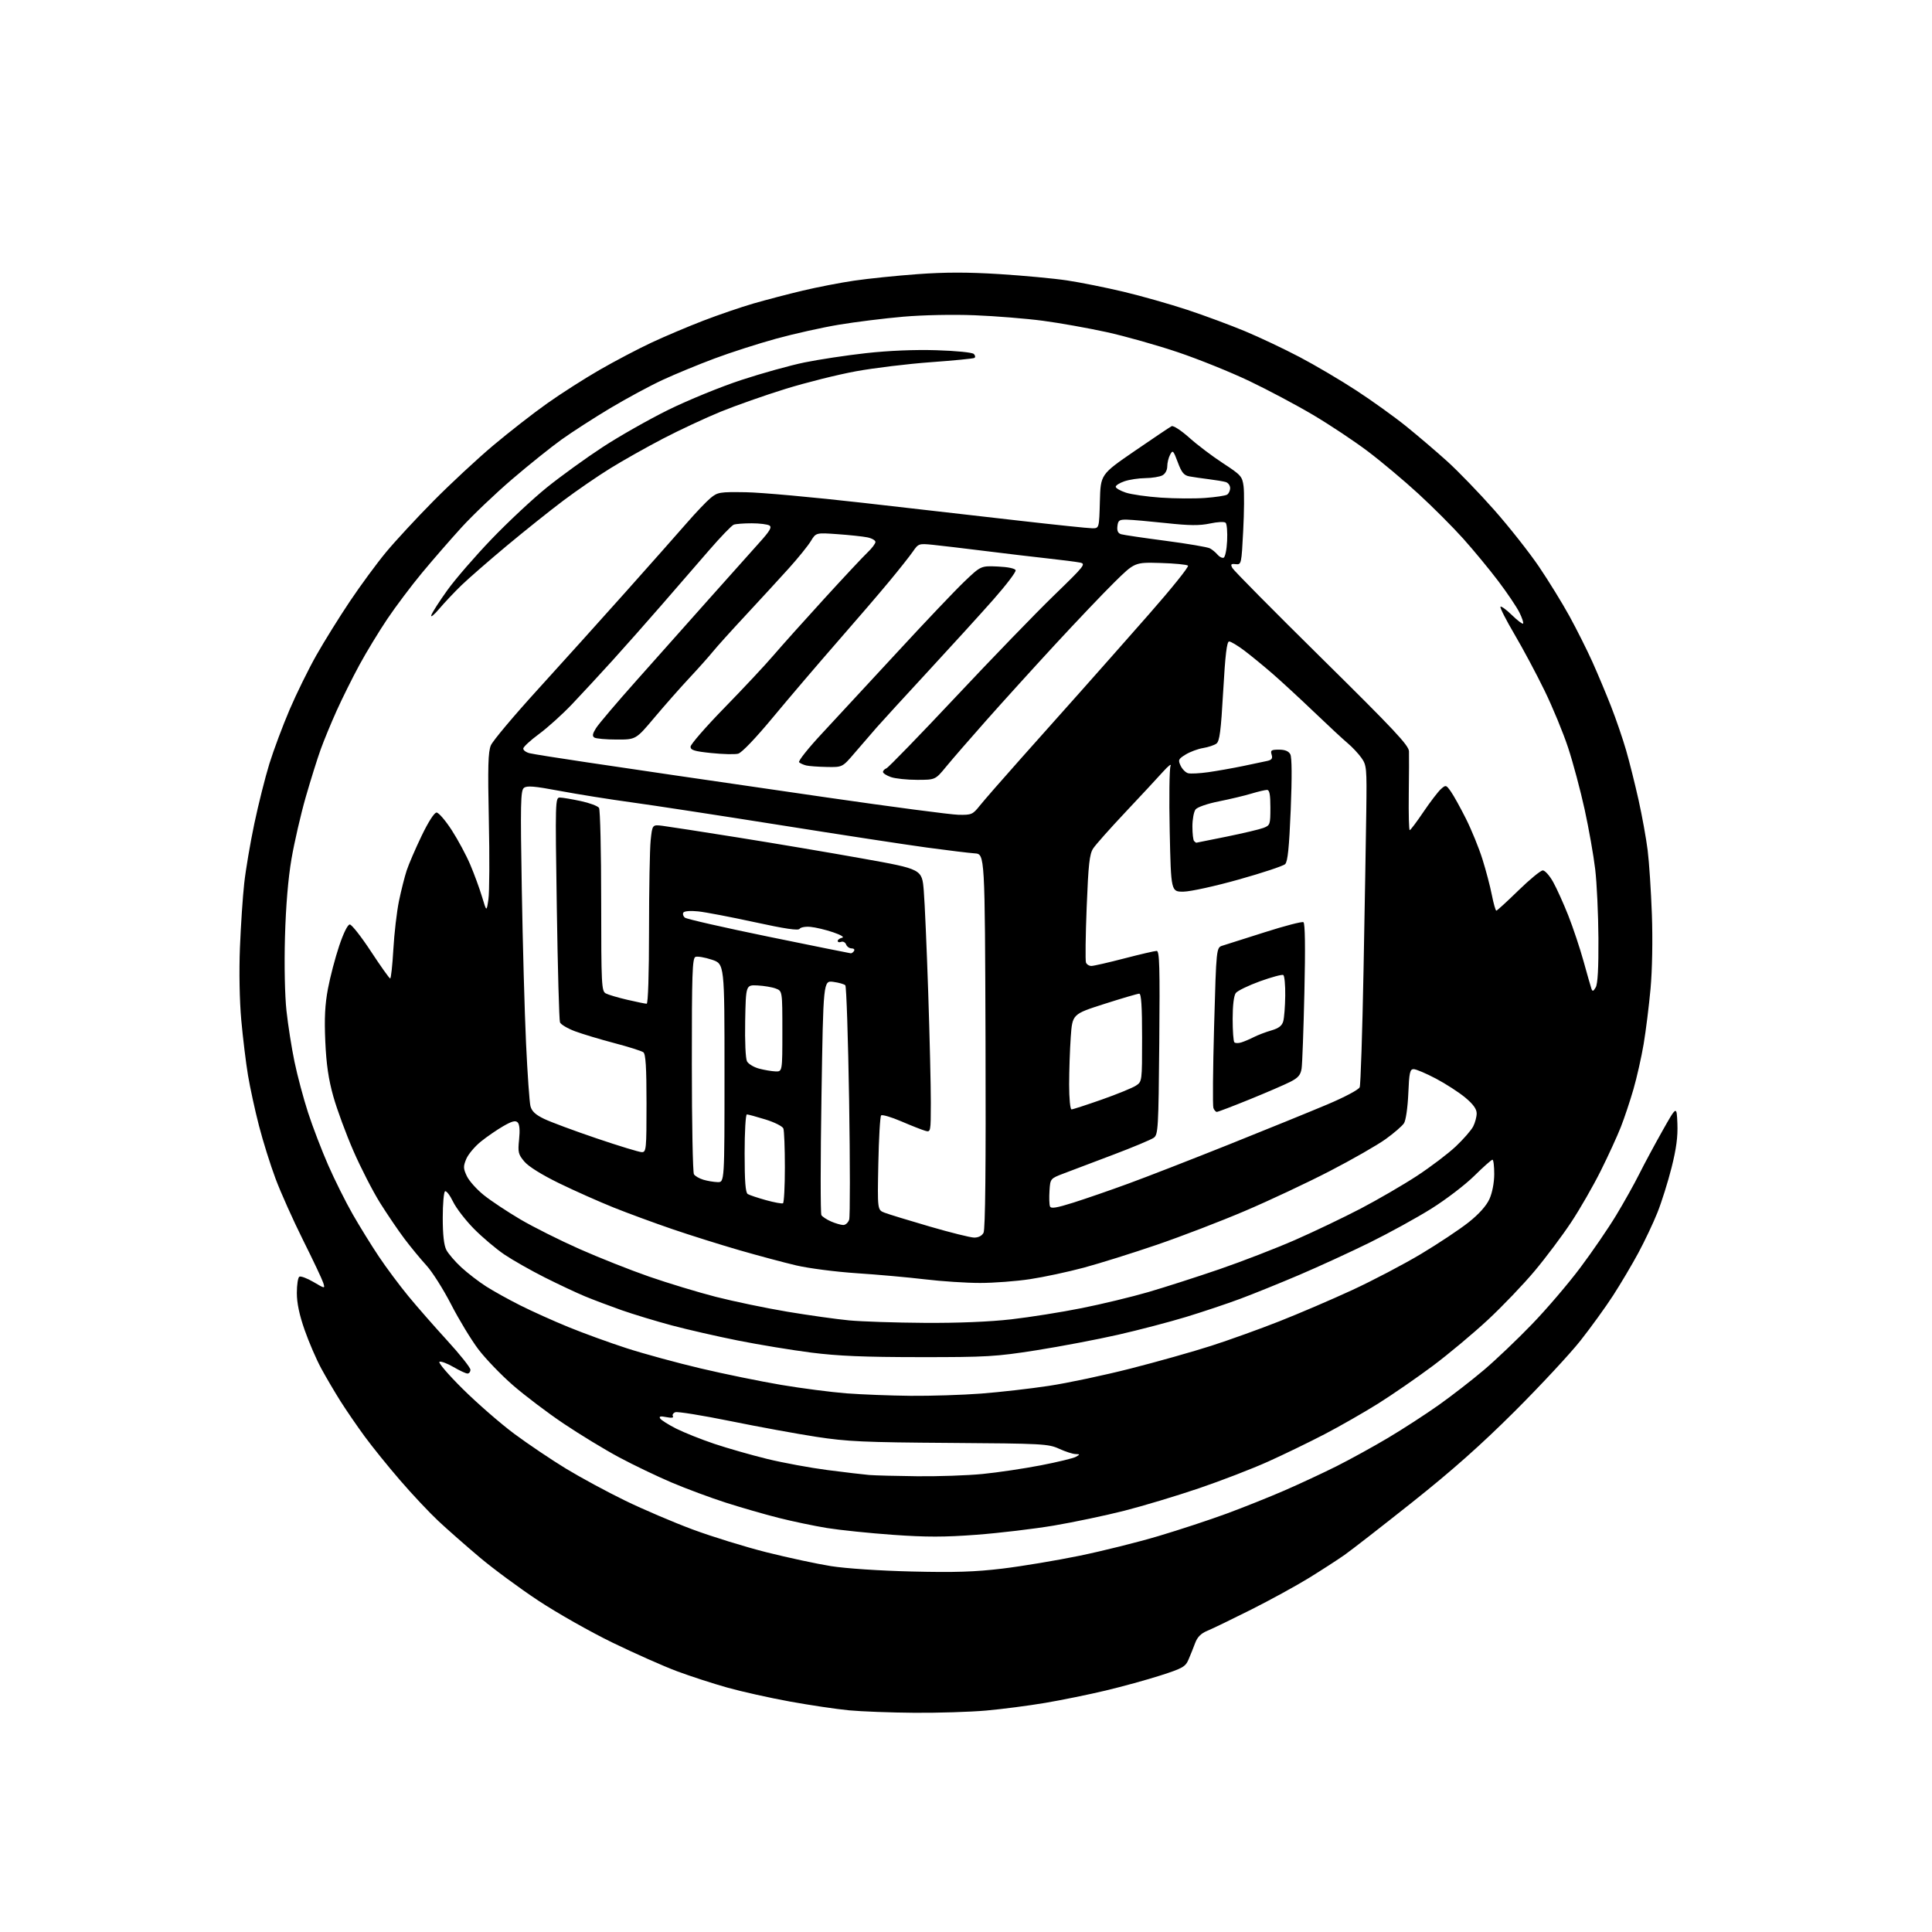 <?xml version="1.0" encoding="UTF-8" standalone="no"?>
<svg 
  version="1.1" 
  xmlns="http://www.w3.org/2000/svg" 
  xmlns:xlink="http://www.w3.org/1999/xlink" 
  xmlns:svg="http://www.w3.org/2000/svg"
  xmlns:rdf="http://www.w3.org/1999/02/22-rdf-syntax-ns#"
  xmlns:cc="http://creativecommons.org/ns#"
  xmlns:dc="http://purl.org/dc/elements/1.1/"
  viewBox="0 0 768 768"
  width="768"
  height="768"
>
<style>svg {background-color: white; }</style>"
<path stroke="none" fill="black" fill-rule="evenodd" d="M363.50,680.86C354.15,680.79 342.45,680.35 337.50,679.88C332.55,679.41 321.98,677.84 314.00,676.39C306.02,674.94 294.82,672.44 289.11,670.84C283.39,669.24 274.39,666.31 269.11,664.34C263.82,662.37 252.30,657.25 243.50,652.98C234.70,648.70 221.43,641.19 214.00,636.28C206.57,631.37 196.06,623.61 190.64,619.04C185.21,614.46 177.85,607.99 174.28,604.65C170.71,601.31 163.87,594.04 159.09,588.49C154.30,582.95 147.92,575.05 144.92,570.95C141.92,566.85 137.61,560.58 135.35,557.00C133.09,553.42 129.65,547.58 127.71,544.00C125.76,540.42 122.79,533.53 121.09,528.67C118.99,522.68 118.00,517.96 118.00,513.98C118.00,510.76 118.44,507.84 118.99,507.51C119.53,507.17 122.06,508.12 124.61,509.61C129.24,512.33 129.24,512.33 128.49,509.92C128.07,508.59 124.48,500.98 120.49,493.00C116.51,485.02 111.58,474.02 109.54,468.55C107.49,463.09 104.53,453.64 102.96,447.55C101.38,441.47 99.42,432.45 98.59,427.50C97.76,422.55 96.56,412.65 95.91,405.50C95.21,397.69 95.00,386.17 95.38,376.64C95.73,367.92 96.49,356.44 97.08,351.14C97.66,345.84 99.46,335.20 101.08,327.50C102.70,319.80 105.40,309.05 107.08,303.60C108.77,298.16 112.39,288.49 115.12,282.10C117.85,275.72 122.63,266.00 125.74,260.50C128.85,255.00 134.87,245.32 139.11,239.00C143.35,232.68 149.81,223.90 153.46,219.50C157.11,215.10 165.59,205.94 172.30,199.15C179.01,192.36 189.68,182.45 196.00,177.12C202.33,171.80 212.01,164.25 217.50,160.36C223.00,156.46 232.42,150.44 238.44,146.98C244.46,143.52 253.68,138.67 258.94,136.21C264.20,133.75 273.45,129.83 279.50,127.50C285.55,125.17 294.55,122.09 299.50,120.65C304.45,119.22 313.23,116.92 319.00,115.55C324.77,114.17 334.00,112.38 339.50,111.57C345.00,110.76 356.33,109.59 364.67,108.98C375.65,108.18 384.62,108.17 397.20,108.95C406.75,109.55 418.88,110.68 424.15,111.47C429.43,112.26 439.54,114.29 446.62,115.97C453.70,117.66 465.12,120.90 472.00,123.17C478.88,125.45 489.20,129.28 494.95,131.68C500.70,134.08 510.45,138.69 516.61,141.93C522.76,145.16 532.91,151.14 539.15,155.22C545.39,159.29 554.33,165.71 559.00,169.48C563.67,173.26 571.03,179.53 575.33,183.42C579.64,187.32 588.03,196.00 593.97,202.72C599.91,209.44 607.90,219.57 611.74,225.22C615.57,230.87 621.03,239.74 623.88,244.93C626.72,250.11 630.81,258.26 632.97,263.04C635.12,267.83 638.48,275.83 640.43,280.83C642.39,285.83 645.07,293.65 646.39,298.21C647.71,302.77 649.94,311.68 651.35,318.00C652.76,324.32 654.39,333.32 654.97,338.00C655.56,342.68 656.31,354.15 656.65,363.50C657.01,373.59 656.79,385.58 656.12,393.00C655.49,399.88 654.26,409.77 653.38,415.00C652.50,420.23 650.67,428.32 649.32,433.00C647.97,437.67 645.72,444.42 644.31,448.00C642.91,451.57 639.33,459.39 636.35,465.36C633.38,471.33 628.08,480.56 624.57,485.86C621.06,491.16 614.54,499.87 610.07,505.20C605.60,510.54 597.21,519.31 591.42,524.69C585.63,530.07 575.77,538.31 569.51,542.99C563.24,547.67 553.48,554.40 547.81,557.96C542.14,561.51 532.55,566.99 526.50,570.14C520.45,573.29 510.38,578.17 504.12,580.99C497.86,583.82 485.49,588.59 476.62,591.61C467.75,594.62 454.38,598.65 446.90,600.55C439.42,602.45 426.82,605.10 418.90,606.44C410.98,607.77 397.17,609.41 388.21,610.09C375.45,611.05 368.26,611.06 355.00,610.12C345.70,609.46 333.91,608.24 328.80,607.42C323.70,606.59 315.02,604.77 309.51,603.38C304.01,601.99 294.55,599.26 288.50,597.32C282.45,595.38 272.77,591.78 267.00,589.33C261.23,586.88 251.80,582.36 246.07,579.29C240.33,576.21 230.43,570.19 224.07,565.91C217.70,561.64 208.62,554.76 203.87,550.63C199.13,546.50 192.94,540.05 190.11,536.31C187.29,532.56 182.44,524.58 179.35,518.56C176.25,512.54 171.84,505.57 169.54,503.06C167.24,500.55 163.32,495.80 160.83,492.50C158.34,489.20 153.94,482.72 151.05,478.11C148.17,473.49 143.41,464.22 140.48,457.49C137.55,450.77 133.96,441.05 132.51,435.88C130.58,429.02 129.72,423.14 129.31,414.00C128.90,404.74 129.18,399.30 130.37,393.00C131.25,388.32 133.26,380.67 134.83,376.00C136.55,370.87 138.22,367.50 139.05,367.50C139.80,367.50 143.59,372.32 147.46,378.21C151.33,384.10 154.77,388.94 155.10,388.96C155.43,388.98 155.99,383.79 156.36,377.41C156.72,371.04 157.73,362.39 158.59,358.20C159.46,354.00 160.84,348.53 161.66,346.03C162.48,343.54 165.15,337.34 167.60,332.25C170.28,326.68 172.64,323.00 173.54,323.00C174.37,323.00 177.07,326.14 179.56,329.98C182.04,333.82 185.37,340.01 186.94,343.73C188.52,347.45 190.63,353.20 191.62,356.50C193.42,362.50 193.42,362.50 194.15,357.50C194.56,354.75 194.64,340.57 194.32,326.00C193.87,304.77 194.03,298.86 195.13,296.28C195.88,294.51 204.19,284.61 213.60,274.28C223.00,263.95 238.75,246.47 248.60,235.44C258.44,224.41 269.43,212.01 273.00,207.90C276.57,203.79 280.84,199.31 282.47,197.96C285.27,195.65 286.10,195.51 296.47,195.67C302.54,195.76 323.48,197.66 343.00,199.88C362.52,202.11 390.42,205.29 405.00,206.96C419.57,208.63 432.72,210.00 434.21,210.00C436.93,210.00 436.93,210.00 437.22,199.30C437.50,188.59 437.50,188.59 451.00,179.31C458.43,174.21 465.05,169.76 465.73,169.42C466.41,169.08 469.52,171.10 472.73,173.97C475.90,176.82 481.94,181.39 486.15,184.13C493.32,188.81 493.83,189.38 494.34,193.31C494.64,195.62 494.58,203.57 494.19,211.00C493.51,224.28 493.46,224.50 491.22,224.26C489.31,224.05 489.09,224.30 489.90,225.81C490.43,226.80 506.42,242.96 525.43,261.71C554.14,290.04 560.02,296.30 560.09,298.66C560.15,300.22 560.11,307.91 560.01,315.75C559.91,323.59 560.08,330.00 560.39,330.00C560.69,330.00 563.15,326.74 565.84,322.75C568.54,318.76 571.66,314.69 572.77,313.69C574.73,311.94 574.84,311.96 576.77,314.69C577.86,316.24 580.55,321.10 582.76,325.50C584.96,329.90 587.90,337.10 589.28,341.50C590.67,345.90 592.36,352.31 593.03,355.75C593.71,359.19 594.51,362.00 594.81,362.00C595.12,362.00 599.05,358.40 603.56,354.00C608.07,349.60 612.45,346.00 613.29,346.00C614.14,346.00 615.98,348.06 617.39,350.59C618.80,353.11 621.51,359.11 623.42,363.93C625.32,368.75 628.05,376.92 629.48,382.09C630.91,387.27 632.32,392.18 632.61,393.00C633.04,394.22 633.36,394.13 634.32,392.50C635.12,391.15 635.47,384.85 635.40,373.00C635.34,363.38 634.77,351.03 634.12,345.56C633.48,340.10 631.58,329.39 629.92,321.77C628.25,314.15 625.29,303.10 623.35,297.21C621.41,291.32 617.19,281.10 613.97,274.50C610.76,267.90 605.38,257.83 602.02,252.13C598.66,246.42 596.16,241.50 596.47,241.19C596.78,240.88 598.82,242.37 601.00,244.50C603.18,246.63 605.18,248.15 605.45,247.88C605.72,247.61 605.06,245.62 603.98,243.45C602.90,241.28 599.13,235.68 595.59,231.00C592.05,226.32 585.79,218.74 581.67,214.14C577.55,209.54 569.53,201.51 563.84,196.29C558.15,191.06 549.11,183.47 543.74,179.42C538.37,175.36 528.57,168.85 521.97,164.94C515.38,161.04 503.98,154.98 496.65,151.48C489.32,147.98 476.57,142.83 468.31,140.04C460.05,137.25 447.26,133.64 439.90,132.02C432.53,130.41 421.10,128.37 414.50,127.50C407.90,126.63 395.75,125.65 387.50,125.32C378.80,124.97 366.83,125.22 359.00,125.90C351.57,126.55 340.10,127.97 333.50,129.07C326.90,130.17 315.67,132.67 308.54,134.63C301.41,136.59 290.38,140.13 284.04,142.51C277.69,144.88 268.45,148.69 263.50,150.98C258.55,153.26 249.17,158.32 242.65,162.21C236.13,166.11 227.38,171.75 223.21,174.74C219.03,177.74 210.19,184.83 203.56,190.51C196.93,196.19 187.88,204.81 183.45,209.67C179.02,214.53 171.93,222.68 167.70,227.79C163.47,232.89 157.28,241.12 153.96,246.06C150.64,251.00 145.66,259.19 142.90,264.27C140.14,269.35 136.06,277.55 133.83,282.50C131.60,287.45 128.72,294.42 127.44,298.00C126.15,301.57 123.48,310.10 121.51,316.94C119.55,323.79 117.01,334.81 115.87,341.44C114.53,349.28 113.63,360.14 113.28,372.50C112.97,383.70 113.22,395.74 113.88,401.83C114.50,407.51 115.93,416.62 117.07,422.08C118.20,427.54 120.62,436.62 122.45,442.25C124.28,447.89 127.89,457.30 130.46,463.16C133.03,469.02 137.41,477.80 140.19,482.66C142.97,487.52 147.66,495.10 150.61,499.51C153.56,503.92 158.80,510.95 162.24,515.13C165.68,519.32 172.66,527.29 177.75,532.85C182.84,538.41 187.00,543.64 187.00,544.48C187.00,545.32 186.48,546.00 185.84,546.00C185.20,546.00 182.70,544.84 180.29,543.43C177.88,542.02 175.37,541.07 174.71,541.32C174.03,541.57 178.14,546.38 184.00,552.18C189.78,557.90 198.97,565.90 204.43,569.96C209.90,574.02 219.12,580.23 224.93,583.77C230.75,587.31 241.35,593.04 248.50,596.52C255.65,600.00 267.77,605.17 275.43,608.02C283.09,610.86 296.29,614.94 304.76,617.07C313.24,619.20 324.75,621.67 330.34,622.56C336.20,623.49 349.80,624.40 362.50,624.70C379.61,625.11 387.61,624.85 398.50,623.54C406.20,622.61 419.97,620.31 429.10,618.44C438.23,616.56 452.41,613.03 460.60,610.58C468.80,608.14 480.91,604.15 487.51,601.72C494.12,599.29 504.47,595.15 510.51,592.53C516.56,589.90 525.90,585.55 531.27,582.86C536.64,580.16 545.87,575.09 551.77,571.58C557.67,568.07 566.76,562.18 571.96,558.49C577.16,554.80 585.26,548.51 589.96,544.52C594.66,540.53 603.23,532.37 609.00,526.38C614.78,520.40 623.39,510.32 628.13,504.00C632.88,497.68 639.30,488.30 642.41,483.16C645.52,478.03 649.67,470.61 651.64,466.66C653.61,462.72 657.76,455.00 660.86,449.50C666.50,439.50 666.50,439.50 666.79,446.65C667.00,451.84 666.36,456.65 664.47,464.15C663.03,469.84 660.51,477.88 658.86,482.00C657.22,486.12 653.81,493.32 651.29,498.00C648.77,502.68 644.24,510.32 641.23,514.98C638.21,519.64 632.35,527.74 628.21,532.98C624.06,538.22 612.31,550.85 602.09,561.05C588.74,574.36 577.29,584.53 561.50,597.08C549.40,606.70 537.25,616.15 534.50,618.09C531.75,620.02 525.38,624.14 520.36,627.24C515.33,630.34 504.98,636.01 497.36,639.84C489.73,643.67 481.89,647.46 479.92,648.27C477.41,649.31 475.97,650.76 475.09,653.13C474.40,654.98 473.22,657.93 472.46,659.69C471.23,662.56 470.11,663.19 461.30,666.02C455.91,667.75 446.10,670.45 439.50,672.02C432.90,673.60 422.10,675.80 415.50,676.92C408.90,678.04 398.32,679.41 392.00,679.97C385.68,680.53 372.85,680.93 363.50,680.86zM364.58,586.83C372.87,586.92 384.57,586.52 390.58,585.93C396.58,585.34 407.00,583.79 413.73,582.49C420.46,581.19 426.76,579.66 427.73,579.09C429.37,578.14 429.35,578.06 427.50,578.01C426.40,577.98 423.48,577.03 421.00,575.90C416.74,573.95 414.43,573.83 377.50,573.58C343.47,573.35 336.72,573.04 324.50,571.16C316.80,569.98 301.39,567.16 290.26,564.89C279.13,562.63 269.31,561.05 268.45,561.38C267.58,561.71 267.15,562.43 267.49,562.98C267.87,563.60 266.91,563.73 264.89,563.33C262.57,562.86 261.89,563.01 262.42,563.87C262.82,564.51 265.70,566.33 268.82,567.91C271.95,569.48 278.77,572.20 284.00,573.96C289.23,575.71 298.68,578.41 305.00,579.96C311.33,581.50 322.13,583.49 329.00,584.38C335.88,585.27 343.30,586.14 345.50,586.33C347.70,586.51 356.28,586.74 364.58,586.83zM362.00,554.86C369.98,554.93 382.57,554.53 390.00,553.97C397.43,553.40 409.57,552.02 417.00,550.89C424.43,549.77 439.05,546.67 449.50,544.00C459.95,541.34 474.35,537.27 481.50,534.97C488.65,532.67 500.80,528.30 508.50,525.26C516.20,522.23 529.20,516.66 537.39,512.88C545.58,509.10 557.95,502.61 564.89,498.46C571.83,494.30 580.35,488.63 583.84,485.85C587.92,482.61 590.86,479.32 592.07,476.65C593.20,474.16 593.96,470.21 593.98,466.75C593.99,463.59 593.67,461.00 593.28,461.00C592.88,461.00 589.61,463.90 586.03,467.44C582.44,470.98 574.77,476.84 569.00,480.45C563.23,484.07 552.20,490.13 544.50,493.93C536.80,497.72 524.20,503.51 516.50,506.79C508.80,510.07 498.23,514.35 493.00,516.30C487.77,518.25 478.10,521.49 471.50,523.50C464.90,525.51 452.75,528.69 444.50,530.57C436.25,532.45 421.62,535.23 412.00,536.75C395.84,539.29 392.29,539.50 365.50,539.48C343.59,539.47 333.08,539.03 322.50,537.68C314.80,536.70 301.75,534.55 293.50,532.91C285.25,531.27 273.35,528.55 267.05,526.87C260.75,525.18 251.75,522.45 247.05,520.80C242.35,519.14 235.80,516.67 232.50,515.30C229.20,513.93 222.01,510.55 216.52,507.79C211.03,505.02 203.83,500.94 200.52,498.71C197.21,496.47 191.76,491.87 188.42,488.49C185.07,485.10 181.32,480.23 180.08,477.66C178.84,475.09 177.41,473.25 176.91,473.56C176.41,473.87 176.00,478.61 176.00,484.11C176.00,490.79 176.47,495.01 177.42,496.85C178.21,498.37 180.89,501.49 183.39,503.80C185.90,506.10 190.32,509.51 193.22,511.36C196.12,513.22 202.25,516.62 206.84,518.92C211.42,521.23 220.03,525.10 225.97,527.53C231.90,529.96 242.33,533.75 249.13,535.95C255.93,538.15 269.15,541.75 278.50,543.96C287.85,546.17 302.25,549.11 310.50,550.51C318.75,551.90 330.45,553.41 336.50,553.88C342.55,554.34 354.02,554.78 362.00,554.86zM367.50,525.86C380.83,525.95 393.43,525.43 402.00,524.45C409.43,523.60 422.02,521.60 430.00,520.00C437.98,518.41 449.90,515.53 456.50,513.61C463.10,511.68 475.83,507.59 484.78,504.52C493.74,501.44 507.22,496.22 514.75,492.93C522.28,489.63 534.03,484.01 540.86,480.45C547.69,476.88 557.77,471.02 563.26,467.43C568.74,463.83 575.70,458.56 578.71,455.71C581.73,452.86 584.82,449.31 585.60,447.81C586.37,446.32 587.00,443.97 587.00,442.60C587.00,440.86 585.63,438.95 582.48,436.32C580.00,434.25 574.75,430.85 570.82,428.77C566.89,426.70 562.90,425.00 561.96,425.00C560.47,425.00 560.17,426.35 559.82,434.75C559.58,440.30 558.84,445.36 558.11,446.50C557.40,447.60 554.11,450.44 550.81,452.82C547.50,455.20 537.53,460.91 528.65,465.50C519.77,470.10 504.62,477.22 495.00,481.32C485.38,485.43 469.57,491.50 459.89,494.81C450.20,498.13 437.11,502.22 430.81,503.92C424.50,505.61 414.88,507.67 409.42,508.49C403.97,509.32 395.06,509.99 389.64,509.99C384.21,510.00 374.31,509.35 367.64,508.55C360.96,507.75 348.75,506.66 340.50,506.12C332.25,505.57 321.45,504.18 316.51,503.02C311.56,501.86 301.39,499.13 293.89,496.97C286.40,494.80 274.47,491.06 267.39,488.64C260.30,486.22 249.78,482.35 244.00,480.04C238.22,477.72 228.46,473.38 222.30,470.38C215.38,467.00 210.09,463.71 208.44,461.74C206.02,458.87 205.82,458.02 206.35,452.95C206.73,449.30 206.53,446.93 205.78,446.18C204.91,445.31 203.51,445.67 200.06,447.66C197.55,449.10 193.53,451.87 191.13,453.81C188.73,455.75 186.13,458.85 185.35,460.70C184.11,463.68 184.14,464.49 185.59,467.55C186.50,469.46 189.55,472.86 192.37,475.11C195.19,477.37 201.69,481.68 206.81,484.70C211.93,487.72 222.51,493.02 230.31,496.48C238.12,499.94 250.57,504.88 258.00,507.46C265.43,510.04 277.35,513.66 284.50,515.50C291.65,517.33 304.48,520.00 313.00,521.43C321.52,522.85 332.55,524.40 337.50,524.87C342.45,525.34 355.95,525.79 367.50,525.86zM387.21,491.96C388.91,491.98 390.32,491.27 390.97,490.05C391.67,488.74 391.93,463.89 391.76,413.80C391.50,339.50 391.50,339.50 387.50,339.23C385.30,339.08 376.75,338.04 368.50,336.92C360.25,335.80 333.93,331.78 310.00,327.97C286.07,324.17 259.52,320.10 251.00,318.94C242.47,317.78 229.70,315.74 222.61,314.41C212.30,312.47 209.42,312.24 208.24,313.22C206.95,314.28 206.84,319.67 207.42,353.47C207.78,374.94 208.54,402.49 209.11,414.70C209.68,426.91 210.47,438.16 210.86,439.70C211.39,441.74 212.86,443.12 216.28,444.76C218.86,446.01 228.25,449.50 237.13,452.51C246.02,455.53 254.12,458.00 255.14,458.00C256.89,458.00 257.00,456.84 257.00,438.62C257.00,424.29 256.67,419.00 255.75,418.30C255.06,417.78 249.87,416.13 244.22,414.65C238.56,413.16 231.51,411.04 228.56,409.94C225.60,408.83 222.92,407.24 222.60,406.39C222.27,405.55 221.71,385.09 221.34,360.93C220.69,318.09 220.72,317.00 222.59,317.04C223.64,317.05 227.37,317.69 230.88,318.44C234.39,319.19 237.65,320.41 238.12,321.15C238.59,321.89 238.98,338.57 238.98,358.21C239.00,391.66 239.12,393.99 240.81,394.90C241.81,395.43 245.66,396.57 249.37,397.43C253.09,398.30 256.55,399.00 257.06,399.00C257.62,399.00 258.00,387.25 258.00,369.65C258.00,353.50 258.29,337.48 258.65,334.03C259.31,327.77 259.31,327.77 263.40,328.28C265.66,328.56 279.20,330.66 293.50,332.94C307.80,335.22 330.07,338.98 343.00,341.30C366.50,345.51 366.50,345.51 367.21,354.01C367.60,358.68 368.39,376.90 368.98,394.50C369.56,412.10 370.03,431.82 370.02,438.32C370.00,450.09 369.99,450.13 367.75,449.49C366.51,449.14 362.24,447.46 358.26,445.75C354.28,444.04 350.68,442.99 350.26,443.40C349.85,443.82 349.35,452.44 349.15,462.56C348.78,480.97 348.78,480.97 351.64,482.07C353.21,482.68 361.25,485.14 369.50,487.54C377.75,489.95 385.72,491.93 387.21,491.96zM335.18,486.96C336.11,486.98 337.18,486.01 337.56,484.81C337.94,483.60 337.93,462.34 337.54,437.56C337.14,412.78 336.46,392.13 336.03,391.67C335.60,391.22 333.45,390.60 331.26,390.31C327.28,389.77 327.28,389.77 326.55,435.83C326.14,461.16 326.13,482.40 326.52,483.04C326.92,483.68 328.65,484.81 330.37,485.56C332.09,486.31 334.26,486.94 335.18,486.96zM426.69,478.06C431.53,476.53 441.31,473.15 448.41,470.55C455.52,467.96 473.52,460.95 488.41,455.00C503.31,449.04 520.97,441.85 527.67,439.02C534.56,436.11 540.12,433.15 540.50,432.19C540.87,431.26 541.56,410.25 542.03,385.50C542.50,360.75 542.99,332.36 543.12,322.41C543.35,305.19 543.25,304.16 541.17,301.24C539.96,299.54 537.52,296.94 535.74,295.45C533.96,293.97 527.98,288.42 522.45,283.12C516.92,277.83 509.50,270.98 505.95,267.89C502.40,264.81 497.33,260.65 494.67,258.64C492.02,256.64 489.29,255.00 488.60,255.00C487.69,255.00 487.06,260.26 486.24,274.72C485.34,290.64 484.81,294.66 483.54,295.60C482.67,296.23 480.28,297.03 478.23,297.36C476.18,297.70 473.07,298.86 471.32,299.93C468.41,301.72 468.24,302.10 469.32,304.39C469.97,305.77 471.31,307.11 472.29,307.37C473.28,307.63 476.88,307.44 480.30,306.96C483.71,306.47 489.88,305.39 494.00,304.54C498.12,303.70 502.54,302.76 503.81,302.47C505.56,302.06 505.96,301.46 505.49,299.97C504.95,298.26 505.34,298.00 508.40,298.00C510.81,298.00 512.24,298.59 512.92,299.84C513.55,301.03 513.61,308.91 513.08,321.93C512.46,336.93 511.89,342.52 510.87,343.50C510.12,344.23 501.85,346.98 492.50,349.60C483.13,352.24 473.25,354.41 470.50,354.44C465.50,354.50 465.50,354.50 464.98,330.50C464.70,317.30 464.84,305.60 465.31,304.50C465.77,303.40 464.43,304.42 462.32,306.77C460.22,309.12 453.51,316.33 447.42,322.80C441.32,329.27 435.53,335.78 434.56,337.27C433.09,339.52 432.65,343.47 431.97,360.61C431.52,371.96 431.40,381.87 431.69,382.62C431.98,383.38 432.95,383.99 433.86,383.98C434.76,383.97 440.66,382.62 446.97,380.98C453.28,379.34 459.05,378.00 459.80,378.00C460.92,378.00 461.10,384.29 460.83,414.46C460.52,448.56 460.38,451.00 458.65,452.27C457.63,453.01 450.43,456.03 442.65,458.97C434.87,461.92 426.02,465.27 423.00,466.41C417.50,468.50 417.50,468.50 417.19,473.37C417.02,476.05 417.10,478.83 417.38,479.54C417.76,480.54 419.89,480.20 426.69,478.06zM311.25,478.32C311.66,478.08 312.00,471.65 312.00,464.02C312.00,456.40 311.73,449.46 311.40,448.59C311.06,447.72 307.87,446.11 304.29,445.01C300.71,443.90 297.39,443.00 296.89,443.00C296.40,443.00 296.00,449.95 296.00,458.44C296.00,469.64 296.34,474.09 297.24,474.65C297.92,475.07 301.18,476.16 304.49,477.08C307.80,478.00 310.84,478.55 311.25,478.32zM285.25,469.91C288.00,470.00 288.00,470.00 288.00,426.58C288.00,383.16 288.00,383.16 282.96,381.49C280.19,380.57 277.27,380.07 276.46,380.38C275.21,380.86 275.00,387.03 275.02,423.22C275.02,446.47 275.40,466.08 275.85,466.79C276.30,467.50 277.98,468.48 279.59,468.96C281.19,469.44 283.74,469.87 285.25,469.91zM483.72,442.00C483.29,442.00 482.67,441.31 482.35,440.46C482.02,439.62 482.15,424.92 482.63,407.80C483.50,376.66 483.50,376.66 486.00,375.90C487.38,375.48 494.95,373.08 502.82,370.56C510.70,368.04 517.59,366.25 518.14,366.59C518.79,366.99 518.93,376.69 518.52,394.35C518.18,409.28 517.68,422.96 517.41,424.75C517.01,427.32 516.06,428.44 512.92,430.04C510.73,431.16 503.43,434.31 496.72,437.04C490.00,439.77 484.15,442.00 483.72,442.00zM425.95,441.00C426.47,441.00 431.88,439.24 437.97,437.10C444.07,434.95 450.17,432.46 451.53,431.57C454.00,429.95 454.00,429.95 454.00,412.48C454.00,400.11 453.67,395.00 452.87,395.00C452.24,395.00 446.01,396.83 439.01,399.07C426.29,403.14 426.29,403.14 425.64,412.23C425.29,417.22 425.00,425.74 425.00,431.15C425.00,436.68 425.42,441.00 425.95,441.00zM308.25,425.90C311.00,426.00 311.00,426.00 311.00,409.98C311.00,393.95 311.00,393.95 308.38,392.96C306.95,392.41 303.68,391.86 301.13,391.73C296.50,391.50 296.50,391.50 296.22,405.76C296.06,414.00 296.37,420.82 296.95,421.91C297.51,422.94 299.66,424.24 301.73,424.79C303.80,425.34 306.74,425.84 308.25,425.90zM493.43,414.38C494.57,414.03 496.81,413.08 498.42,412.26C500.02,411.45 503.15,410.25 505.38,409.61C508.31,408.76 509.61,407.76 510.11,405.97C510.49,404.61 510.85,400.04 510.90,395.81C510.96,391.58 510.61,387.88 510.13,387.58C509.65,387.29 505.49,388.41 500.88,390.07C496.27,391.74 491.94,393.84 491.25,394.74C490.47,395.76 490.00,399.65 490.00,405.02C490.00,409.78 490.30,413.97 490.68,414.34C491.05,414.72 492.29,414.74 493.43,414.38zM338.19,378.95C338.57,378.98 339.16,378.55 339.50,378.00C339.84,377.45 339.40,377.00 338.53,377.00C337.65,377.00 336.67,376.30 336.34,375.44C336.01,374.59 335.12,374.12 334.37,374.41C333.62,374.70 333.00,374.53 333.00,374.04C333.00,373.55 333.79,372.98 334.75,372.77C335.78,372.56 334.30,371.66 331.17,370.59C328.24,369.60 324.20,368.63 322.20,368.45C320.19,368.26 318.24,368.61 317.86,369.22C317.38,370.00 312.07,369.22 299.99,366.58C290.53,364.52 280.43,362.59 277.54,362.29C274.45,361.97 272.01,362.17 271.65,362.76C271.30,363.32 271.58,364.23 272.26,364.78C272.94,365.34 287.90,368.74 305.50,372.35C323.10,375.95 337.81,378.93 338.19,378.95zM475.53,335.00C475.64,335.00 481.07,333.91 487.61,332.57C494.15,331.24 500.74,329.68 502.25,329.10C504.89,328.09 505.00,327.77 505.00,321.02C505.00,315.82 504.65,314.00 503.66,314.00C502.92,314.00 500.11,314.67 497.41,315.48C494.71,316.30 488.90,317.68 484.50,318.56C479.94,319.47 475.96,320.85 475.25,321.77C474.56,322.66 474.00,325.70 474.00,328.52C474.00,331.35 474.30,333.97 474.67,334.33C475.03,334.70 475.42,335.00 475.53,335.00zM381.00,323.89C386.21,323.99 386.66,323.80 389.49,320.25C391.14,318.19 398.50,309.75 405.85,301.50C413.20,293.25 424.00,281.13 429.86,274.56C435.71,268.00 447.82,254.30 456.76,244.13C465.71,233.95 472.68,225.28 472.25,224.85C471.83,224.43 466.89,223.95 461.27,223.79C451.07,223.50 451.07,223.50 442.95,231.50C438.49,235.90 427.78,247.15 419.15,256.50C410.52,265.85 398.28,279.35 391.95,286.50C385.61,293.65 378.49,301.86 376.12,304.75C371.81,310.00 371.81,310.00 364.56,310.00C360.56,310.00 355.88,309.51 354.15,308.90C352.42,308.30 351.00,307.38 351.00,306.87C351.00,306.36 351.62,305.70 352.38,305.41C353.15,305.11 365.55,292.33 379.94,277.01C394.33,261.68 411.91,243.52 419.01,236.64C431.30,224.73 431.79,224.11 429.21,223.61C427.72,223.32 422.00,222.59 416.50,221.99C411.00,221.39 399.75,220.05 391.50,219.02C383.25,217.99 373.94,216.89 370.82,216.57C365.28,216.01 365.08,216.08 362.89,219.25C361.65,221.04 357.47,226.32 353.59,231.00C349.72,235.68 340.35,246.59 332.77,255.25C325.20,263.92 313.77,277.31 307.38,285.01C300.35,293.49 294.83,299.25 293.41,299.61C292.11,299.94 287.32,299.82 282.77,299.35C276.05,298.66 274.50,298.19 274.50,296.83C274.50,295.91 280.57,288.93 288.00,281.32C295.43,273.71 304.20,264.34 307.49,260.49C310.78,256.65 319.85,246.53 327.64,238.00C335.43,229.47 343.19,221.18 344.90,219.56C346.60,217.95 348.00,216.09 348.00,215.44C348.00,214.78 346.54,213.96 344.75,213.60C342.96,213.24 337.64,212.67 332.93,212.34C324.36,211.73 324.36,211.73 322.31,215.11C321.18,216.98 317.21,221.88 313.49,226.00C309.77,230.12 302.12,238.45 296.49,244.50C290.85,250.55 284.97,257.07 283.41,259.00C281.85,260.93 277.64,265.65 274.04,269.50C270.44,273.35 264.19,280.44 260.14,285.25C252.78,294.00 252.78,294.00 245.14,293.98C240.94,293.98 236.95,293.62 236.28,293.20C235.36,292.61 235.52,291.70 236.92,289.46C237.93,287.83 245.18,279.30 253.02,270.50C260.87,261.70 273.86,247.10 281.89,238.06C289.93,229.02 298.92,218.95 301.87,215.69C305.99,211.13 306.92,209.56 305.87,208.90C305.12,208.42 301.95,208.02 298.83,208.02C295.71,208.01 292.49,208.26 291.67,208.57C290.84,208.89 286.42,213.48 281.84,218.77C277.25,224.06 268.79,233.82 263.04,240.45C257.28,247.08 248.51,256.99 243.54,262.48C238.57,267.96 231.35,275.77 227.50,279.82C223.65,283.88 217.69,289.26 214.25,291.79C210.81,294.32 208.00,296.93 208.00,297.58C208.00,298.24 209.12,299.06 210.49,299.41C211.86,299.75 222.10,301.38 233.24,303.03C244.38,304.67 260.02,306.99 268.00,308.17C275.98,309.35 303.43,313.35 329.00,317.05C354.57,320.75 377.98,323.83 381.00,323.89zM328.69,304.88C325.28,304.82 321.60,304.55 320.50,304.29C319.40,304.02 318.12,303.45 317.65,303.01C317.19,302.57 321.37,297.32 326.95,291.35C332.52,285.38 346.00,270.82 356.91,259.00C367.81,247.18 379.70,234.67 383.33,231.20C389.92,224.91 389.92,224.91 396.63,225.20C400.68,225.38 403.50,225.97 403.73,226.68C403.95,227.34 399.93,232.61 394.81,238.41C389.69,244.20 378.10,256.94 369.05,266.72C360.01,276.50 350.78,286.57 348.55,289.11C346.32,291.65 342.33,296.26 339.69,299.36C334.87,305.00 334.87,305.00 328.69,304.88zM174.61,242.00C172.52,244.47 171.09,245.62 171.45,244.55C171.80,243.47 174.66,239.02 177.80,234.65C180.93,230.28 188.86,221.12 195.41,214.30C201.96,207.47 211.86,198.23 217.41,193.75C222.96,189.28 232.90,182.09 239.50,177.77C246.10,173.45 257.87,166.77 265.65,162.93C273.44,159.09 286.49,153.75 294.65,151.07C302.82,148.38 314.12,145.24 319.77,144.08C325.42,142.92 336.45,141.25 344.27,140.38C353.30,139.38 363.54,138.95 372.27,139.22C380.12,139.46 386.50,140.10 387.11,140.71C387.69,141.29 387.80,142.00 387.34,142.28C386.88,142.56 379.07,143.32 370.00,143.98C360.93,144.64 347.54,146.26 340.26,147.59C332.99,148.92 320.39,152.07 312.26,154.59C304.14,157.10 292.55,161.18 286.50,163.65C280.45,166.12 270.10,170.95 263.50,174.39C256.90,177.83 247.45,183.16 242.50,186.23C237.55,189.30 229.22,195.02 224.00,198.94C218.78,202.86 208.65,210.95 201.50,216.91C194.35,222.88 186.23,229.96 183.46,232.63C180.69,235.31 176.71,239.53 174.61,242.00zM486.40,221.70C487.01,221.50 487.64,218.50 487.80,215.02C487.97,211.55 487.71,208.31 487.22,207.82C486.72,207.32 484.06,207.44 480.99,208.10C476.85,208.98 472.87,208.95 463.56,207.94C456.93,207.23 449.93,206.61 448.00,206.57C444.93,206.51 444.46,206.83 444.19,209.16C443.97,211.04 444.42,211.99 445.69,212.37C446.69,212.66 454.64,213.84 463.37,214.98C472.10,216.13 480.01,217.47 480.96,217.98C481.90,218.48 483.26,219.61 483.98,220.48C484.71,221.35 485.80,221.90 486.40,221.70zM479.03,197.94C483.17,197.64 487.11,197.05 487.78,196.63C488.45,196.22 489.00,195.04 489.00,194.01C489.00,192.98 488.21,191.91 487.25,191.62C486.29,191.34 483.25,190.83 480.50,190.49C477.75,190.15 474.28,189.64 472.79,189.37C470.62,188.96 469.71,187.86 468.18,183.74C466.41,179.01 466.18,178.79 465.14,180.75C464.51,181.91 464.00,184.01 464.00,185.40C464.00,186.88 463.20,188.36 462.07,188.96C461.00,189.53 457.96,190.03 455.32,190.06C452.67,190.09 448.93,190.65 447.00,191.31C445.07,191.96 443.51,192.95 443.51,193.50C443.52,194.05 445.32,195.09 447.51,195.82C449.71,196.55 456.00,197.45 461.50,197.82C467.00,198.19 474.89,198.25 479.03,197.94z" />

</svg>